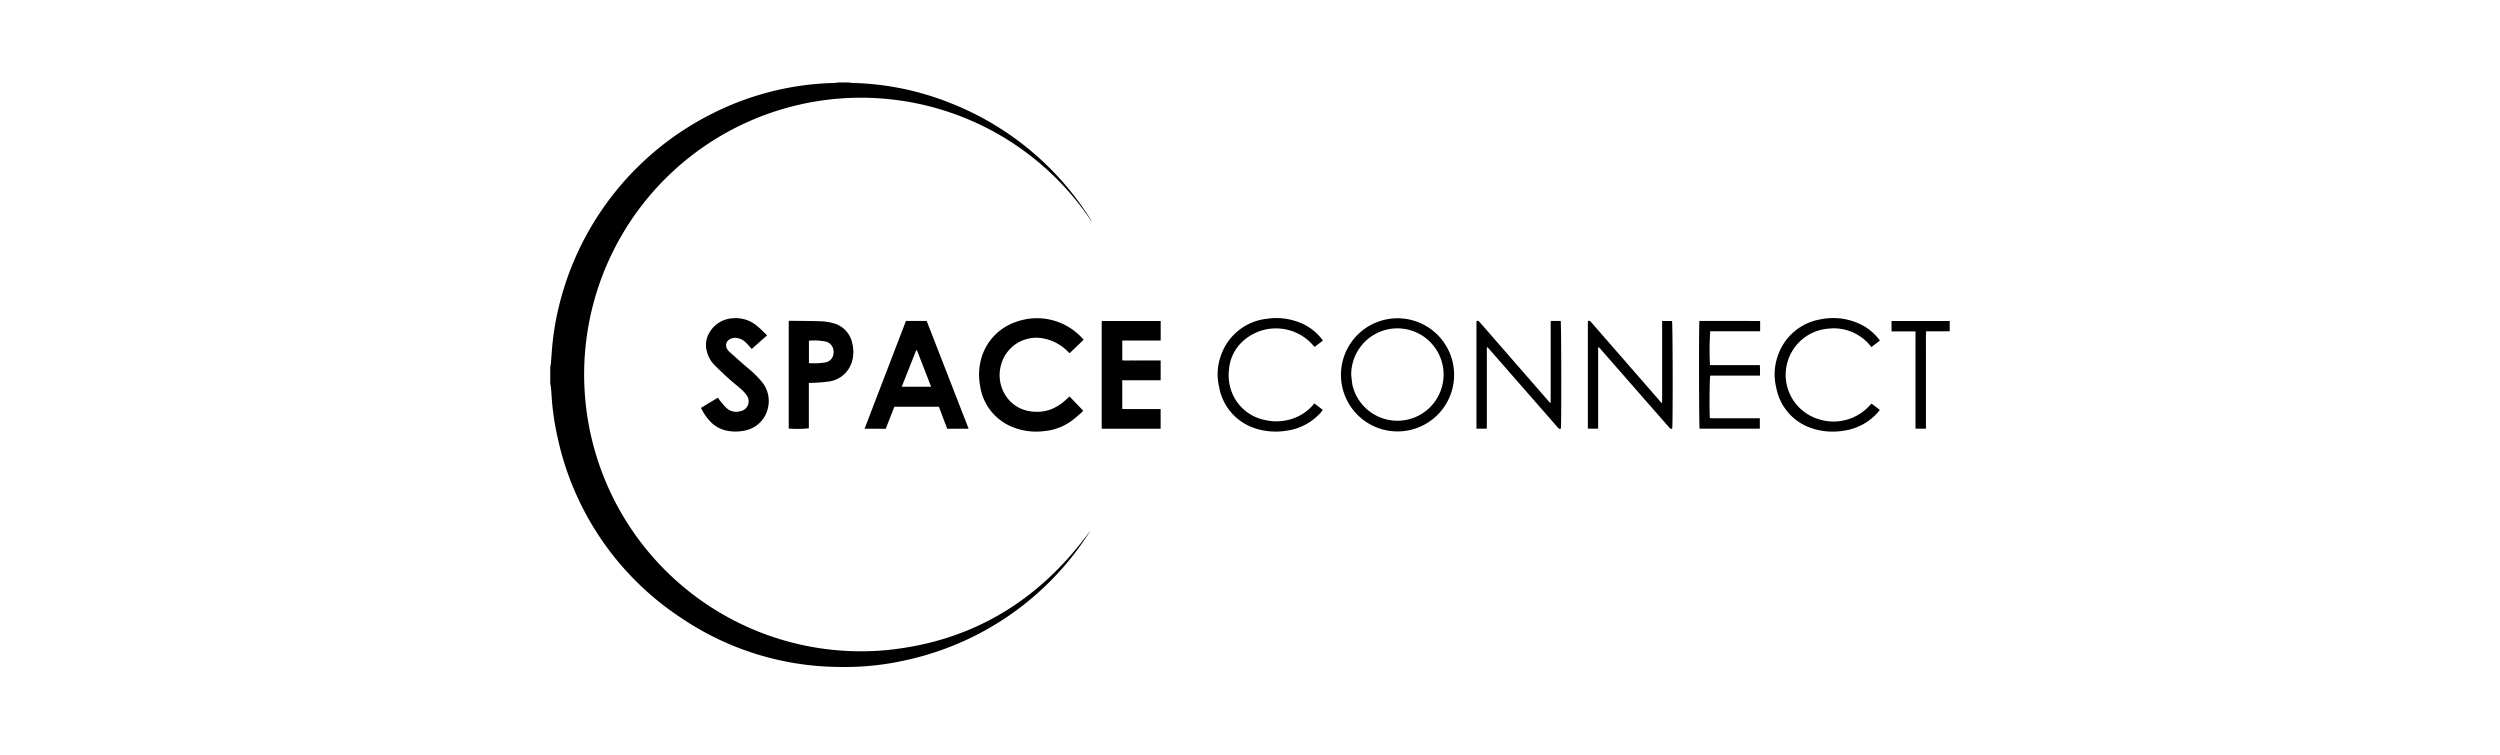 <svg xmlns="http://www.w3.org/2000/svg" width="308" height="93" viewBox="0 0 308 93">
  <g id="SC" transform="translate(3587 505)">
    <rect id="Rectangle_1847" data-name="Rectangle 1847" width="308" height="93" transform="translate(-3587 -505)" fill="none"/>
    <g id="Group_28" data-name="Group 28" transform="translate(-3652.205 -2032.617)">
      <path id="Path_163" data-name="Path 163" d="M169.732,1537.773q.249.044.5.063a34.611,34.611,0,0,1,12.117,2.5,35.852,35.852,0,0,1,17.2,14.277,1.372,1.372,0,0,1,.159.323,34.1,34.1,0,1,0-25.4,52.785c10.646-1.021,18.965-6.107,25.214-14.716-.058.1-.11.205-.174.3a35.792,35.792,0,0,1-22.163,15.56,34.157,34.157,0,0,1-8.833.917,35.164,35.164,0,0,1-19.132-5.974,35.576,35.576,0,0,1-15.317-22.284,32.744,32.744,0,0,1-.774-5.666c-.019-.361-.088-.72-.134-1.078v-1.971a2.884,2.884,0,0,0,.073-.353c.05-.594.092-1.188.139-1.782a34.016,34.016,0,0,1,.99-5.851,36.024,36.024,0,0,1,18.869-23.266,35.183,35.183,0,0,1,14.843-3.718c.217-.006.434-.041.651-.063Z"/>
      <path id="Path_164" data-name="Path 164" d="M387.4,1744.092l5.1-13.287h2.551l5.17,13.281h-2.643l-1.022-2.71h-5.485l-1.062,2.717Zm6.456-9.668-.1.011-1.775,4.477H395.6Z" transform="translate(-215.681 -163.652)"/>
      <path id="Path_165" data-name="Path 165" d="M492.98,1731.258l-1.72,1.646c-.114-.105-.211-.194-.306-.284a5.627,5.627,0,0,0-2.82-1.511,4.493,4.493,0,0,0-5.314,3.222,4.636,4.636,0,0,0,.634,3.908,4.268,4.268,0,0,0,2.885,1.811,5.047,5.047,0,0,0,2.589-.213,5.9,5.9,0,0,0,1.866-1.186c.147-.127.287-.258.46-.414l1.683,1.752a2.98,2.98,0,0,1-.2.22c-.274.241-.548.482-.829.714a6.765,6.765,0,0,1-3.776,1.582,7.791,7.791,0,0,1-4.038-.557,6.446,6.446,0,0,1-3.868-5.084,7.359,7.359,0,0,1,.254-3.639,6.654,6.654,0,0,1,4.158-4.167,7.559,7.559,0,0,1,8.207,2.029A2.174,2.174,0,0,1,492.98,1731.258Z" transform="translate(-294.28 -161.775)"/>
      <path id="Path_166" data-name="Path 166" d="M586.587,1730.873v2.409h-4.731v2.441c.386.035.782.012,1.177.016s.779,0,1.168,0h2.382v2.437h-4.73v3.535c.394.027.791.01,1.187.013s.779,0,1.168,0h2.373v2.42h-7.2l-.022-.024c-.008-.009-.021-.018-.022-.027a1.435,1.435,0,0,1-.018-.181q0-6.456,0-12.912a.585.585,0,0,1,.034-.127Z" transform="translate(-378.386 -163.71)"/>
      <path id="Path_167" data-name="Path 167" d="M326,1730.729c.1-.007.176-.017.247-.016,1.241.016,2.483.016,3.723.058a6.838,6.838,0,0,1,1.4.208,3.189,3.189,0,0,1,2.458,2.52,4.17,4.17,0,0,1-.073,2.342,3.415,3.415,0,0,1-2.783,2.346,18.056,18.056,0,0,1-2.069.167c-.13.01-.261.012-.425.02v5.586a13.677,13.677,0,0,1-2.48.027Zm2.489,5.2a9.485,9.485,0,0,0,1.959-.076,1.223,1.223,0,0,0,1.074-1.238,1.274,1.274,0,0,0-.921-1.331,7.241,7.241,0,0,0-2.113-.12Z" transform="translate(-163.623 -163.574)"/>
      <path id="Path_168" data-name="Path 168" d="M255,1739.618l2.087-1.26a3.754,3.754,0,0,0,.229.34,8.658,8.658,0,0,0,.839.951,1.766,1.766,0,0,0,1.672.387,1.246,1.246,0,0,0,.788-1.985,4.025,4.025,0,0,0-.661-.725c-.5-.444-1.03-.855-1.522-1.3-.612-.555-1.215-1.122-1.794-1.712a3.566,3.566,0,0,1-.923-1.675,2.939,2.939,0,0,1,.3-2.255,3.531,3.531,0,0,1,2.917-1.805,4.063,4.063,0,0,1,2.98.951c.422.343.8.743,1.234,1.153l-1.891,1.673c-.245-.264-.464-.521-.7-.756a2,2,0,0,0-1.146-.594,1.269,1.269,0,0,0-.938.208.833.833,0,0,0-.244,1.159,1.617,1.617,0,0,0,.3.36c.725.649,1.448,1.3,2.188,1.931a13.159,13.159,0,0,1,1.819,1.787,3.708,3.708,0,0,1,.725,3.13,3.624,3.624,0,0,1-2.972,2.853,5.316,5.316,0,0,1-2.067,0,3.873,3.873,0,0,1-2-1.054,6.442,6.442,0,0,1-1.219-1.759Z" transform="translate(-103.432 -161.752)"/>
      <path id="Path_169" data-name="Path 169" d="M779.67,1742.49a6.97,6.97,0,1,1,4.956-2.036A6.982,6.982,0,0,1,779.67,1742.49Zm-5.672-6.9c.054.421.084.846.166,1.261a5.69,5.69,0,1,0-.166-1.261Z" transform="translate(-542.321 -161.721)"/>
      <path id="Path_170" data-name="Path 170" d="M893.1,1743.992c-.19.1-.289-.032-.395-.154l-1.9-2.17-6.509-7.441c-.079-.09-.162-.176-.237-.257a.249.249,0,0,0-.054.02.048.048,0,0,0-.016.029.775.775,0,0,0-.011.108q0,4.87,0,9.739a.343.343,0,0,1-.011.072.625.625,0,0,1-.023.063H882.7v-13.246a.247.247,0,0,1,.343.063l.241.274,8.222,9.434c.084.1.172.19.258.287l.079-.027v-10.053h1.236C893.162,1731.01,893.175,1743.639,893.1,1743.992Z" transform="translate(-635.595 -163.573)"/>
      <path id="Path_171" data-name="Path 171" d="M974.132,1734v10.009h-1.268V1730.77a.234.234,0,0,1,.333.038c.076.079.146.163.217.246l8.248,9.463c.086.1.178.194.329.36.041-.5.017-.912.022-1.328s0-.824,0-1.24v-7.569h1.222c.09.271.109,12.876.022,13.26-.21.1-.307-.063-.417-.187l-2.427-2.771-5.96-6.811c-.077-.089-.16-.173-.241-.259Z" transform="translate(-712.034 -163.578)"/>
      <path id="Path_172" data-name="Path 172" d="M685.092,1739.044l1.048.8c-.076.1-.132.19-.2.271a6.887,6.887,0,0,1-4.312,2.3,8.168,8.168,0,0,1-3.683-.254,6.527,6.527,0,0,1-4.588-5.194,6.662,6.662,0,0,1,.254-3.88,6.743,6.743,0,0,1,5.648-4.468,7.78,7.78,0,0,1,3.98.444,6.383,6.383,0,0,1,2.917,2.241l-1.032.782-.254-.284a6.069,6.069,0,0,0-8.809-.2,5.242,5.242,0,0,0-1.475,3.257,5.716,5.716,0,0,0,.178,2.313,5.532,5.532,0,0,0,4.264,3.922,6.175,6.175,0,0,0,2.894-.025,5.834,5.834,0,0,0,2.913-1.712C684.922,1739.263,685,1739.154,685.092,1739.044Z" transform="translate(-457.965 -161.729)"/>
      <path id="Path_173" data-name="Path 173" d="M1137,1731.265l-1.055.8c-.074-.1-.135-.185-.2-.265a5.813,5.813,0,0,0-5.088-2.008,5.626,5.626,0,0,0-2.226.644,5.707,5.707,0,0,0,1.014,10.505,5.985,5.985,0,0,0,6.332-1.726c.042-.045.083-.089.127-.132a.74.74,0,0,1,.072-.05c.156.117.327.244.5.373s.328.254.516.394c-.07.094-.127.184-.2.262a6.876,6.876,0,0,1-4.344,2.316,8.135,8.135,0,0,1-3.856-.321,6.509,6.509,0,0,1-4.356-4.98,6.809,6.809,0,0,1,.209-3.99,6.705,6.705,0,0,1,5.154-4.425,7.765,7.765,0,0,1,4.686.444A6.313,6.313,0,0,1,1137,1731.265Z" transform="translate(-840.193 -161.685)"/>
      <path id="Path_174" data-name="Path 174" d="M1070.383,1730.858v1.268c-1.039.008-2.068,0-3.1,0s-2.04,0-3.051,0a34.192,34.192,0,0,0-.027,4.176h6.144c.007.23.015.431.018.634s0,.409,0,.654h-6.13c-.091.292-.122,4.608-.043,5.246,1.021.021,2.051.006,3.079.009h3.071v1.28h-7.419c-.08-.25-.1-12.808-.021-13.272Z" transform="translate(-788.328 -163.697)"/>
      <path id="Path_175" data-name="Path 175" d="M1221.613,1732.146h-2.953v-1.279h7.169v1.268c-.487,0-.968.007-1.449.008s-.945,0-1.458,0c-.051.824-.016,1.623-.022,2.418s0,1.581,0,2.371v7.2h-1.288Z" transform="translate(-920.419 -163.704)"/>
    </g>
  </g>
</svg>
